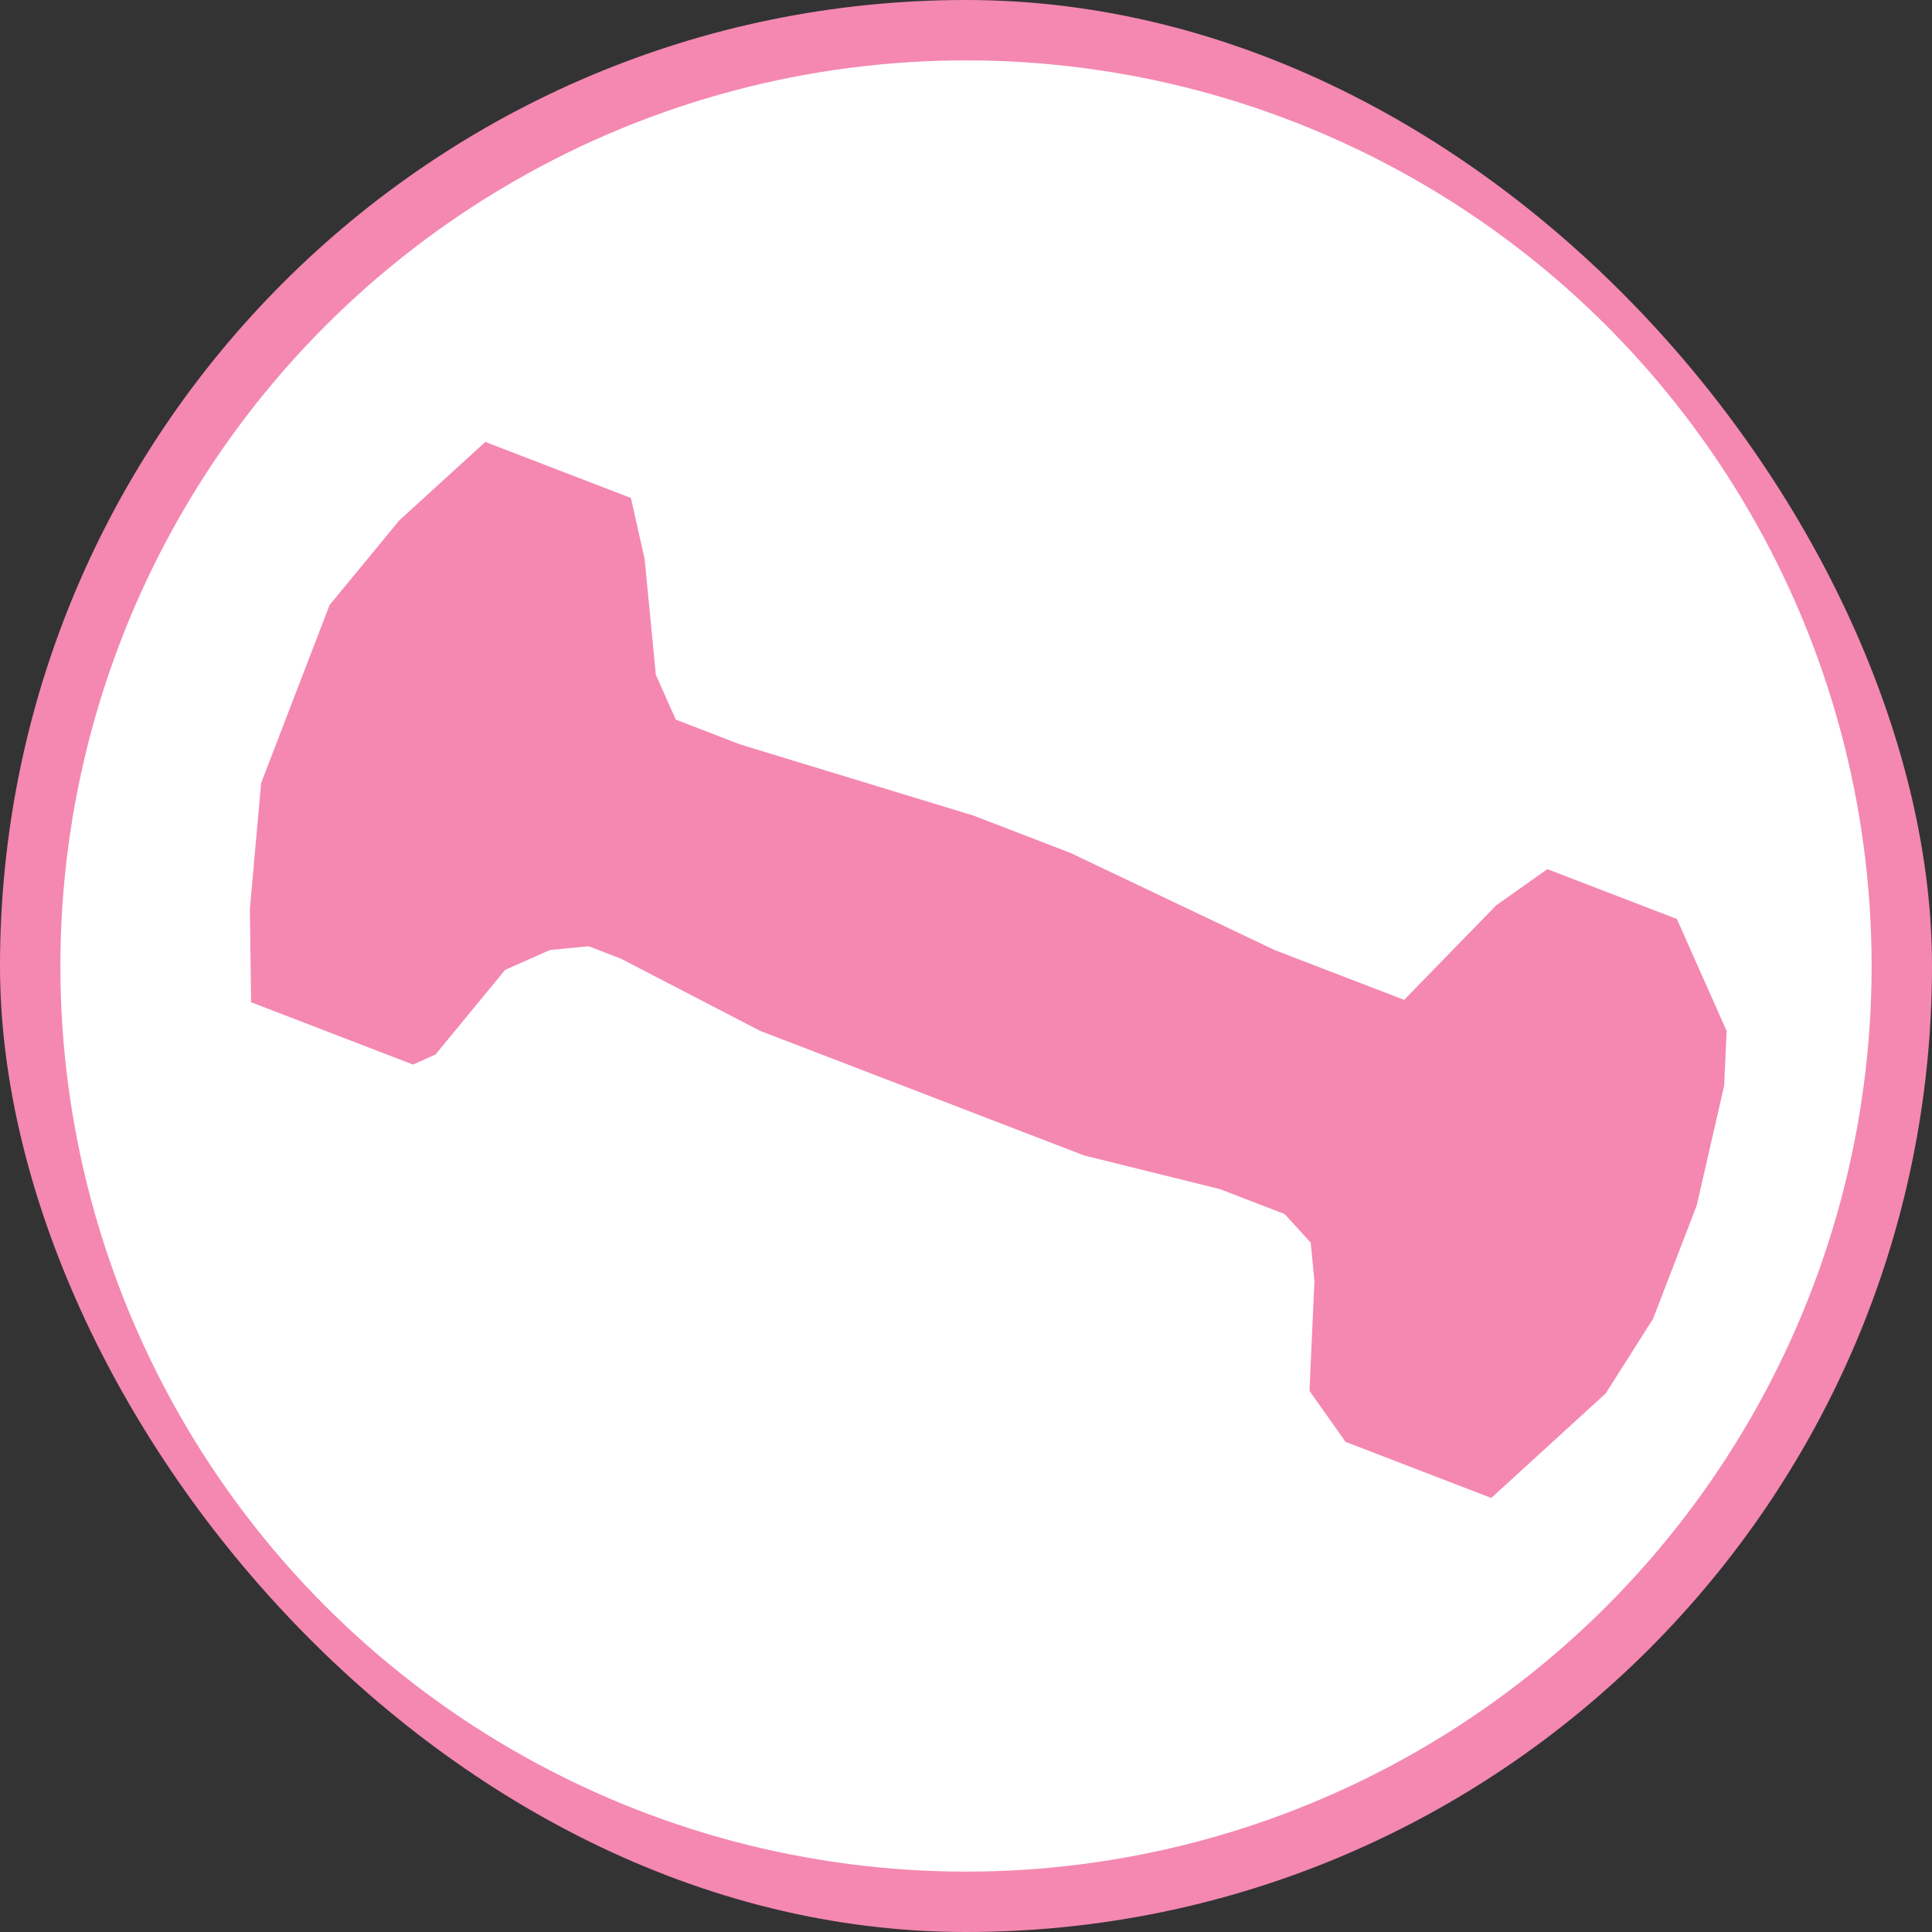 <?xml version="1.0" encoding="UTF-8"?> <svg xmlns="http://www.w3.org/2000/svg" width="32" height="32" viewBox="0 0 32 32" fill="none"><rect x="0" y="0" width="32" height="32" fill="#333333" stroke="none"/><rect width="32" height="32" rx="16" fill="#F488B0"></rect><circle cx="16" cy="16" r="15" fill="white"></circle><path d="M4.159 16.6L6.84 17.632L7.212 17.467L8.367 16.064L9.109 15.735L9.749 15.673L10.285 15.879L12.594 17.076L14.203 17.694L17.956 19.138L20.204 19.695L21.277 20.108L21.71 20.582L21.771 21.222L21.689 23.037L22.287 23.882L24.7 24.811L25.174 24.378L26.597 23.078L27.381 21.841L28.103 19.965L28.557 17.985L28.599 17.077L27.774 15.221L25.629 14.396L24.783 14.994L23.257 16.561L22.721 16.355L21.112 15.736L17.73 14.127L16.122 13.508L12.265 12.332L11.193 11.919L10.863 11.177L10.677 9.259L10.45 8.248L8.038 7.32L6.614 8.619L5.459 10.021L4.325 12.97L4.139 15.053L4.159 16.6Z" fill="#F488B0"></path></svg> 
